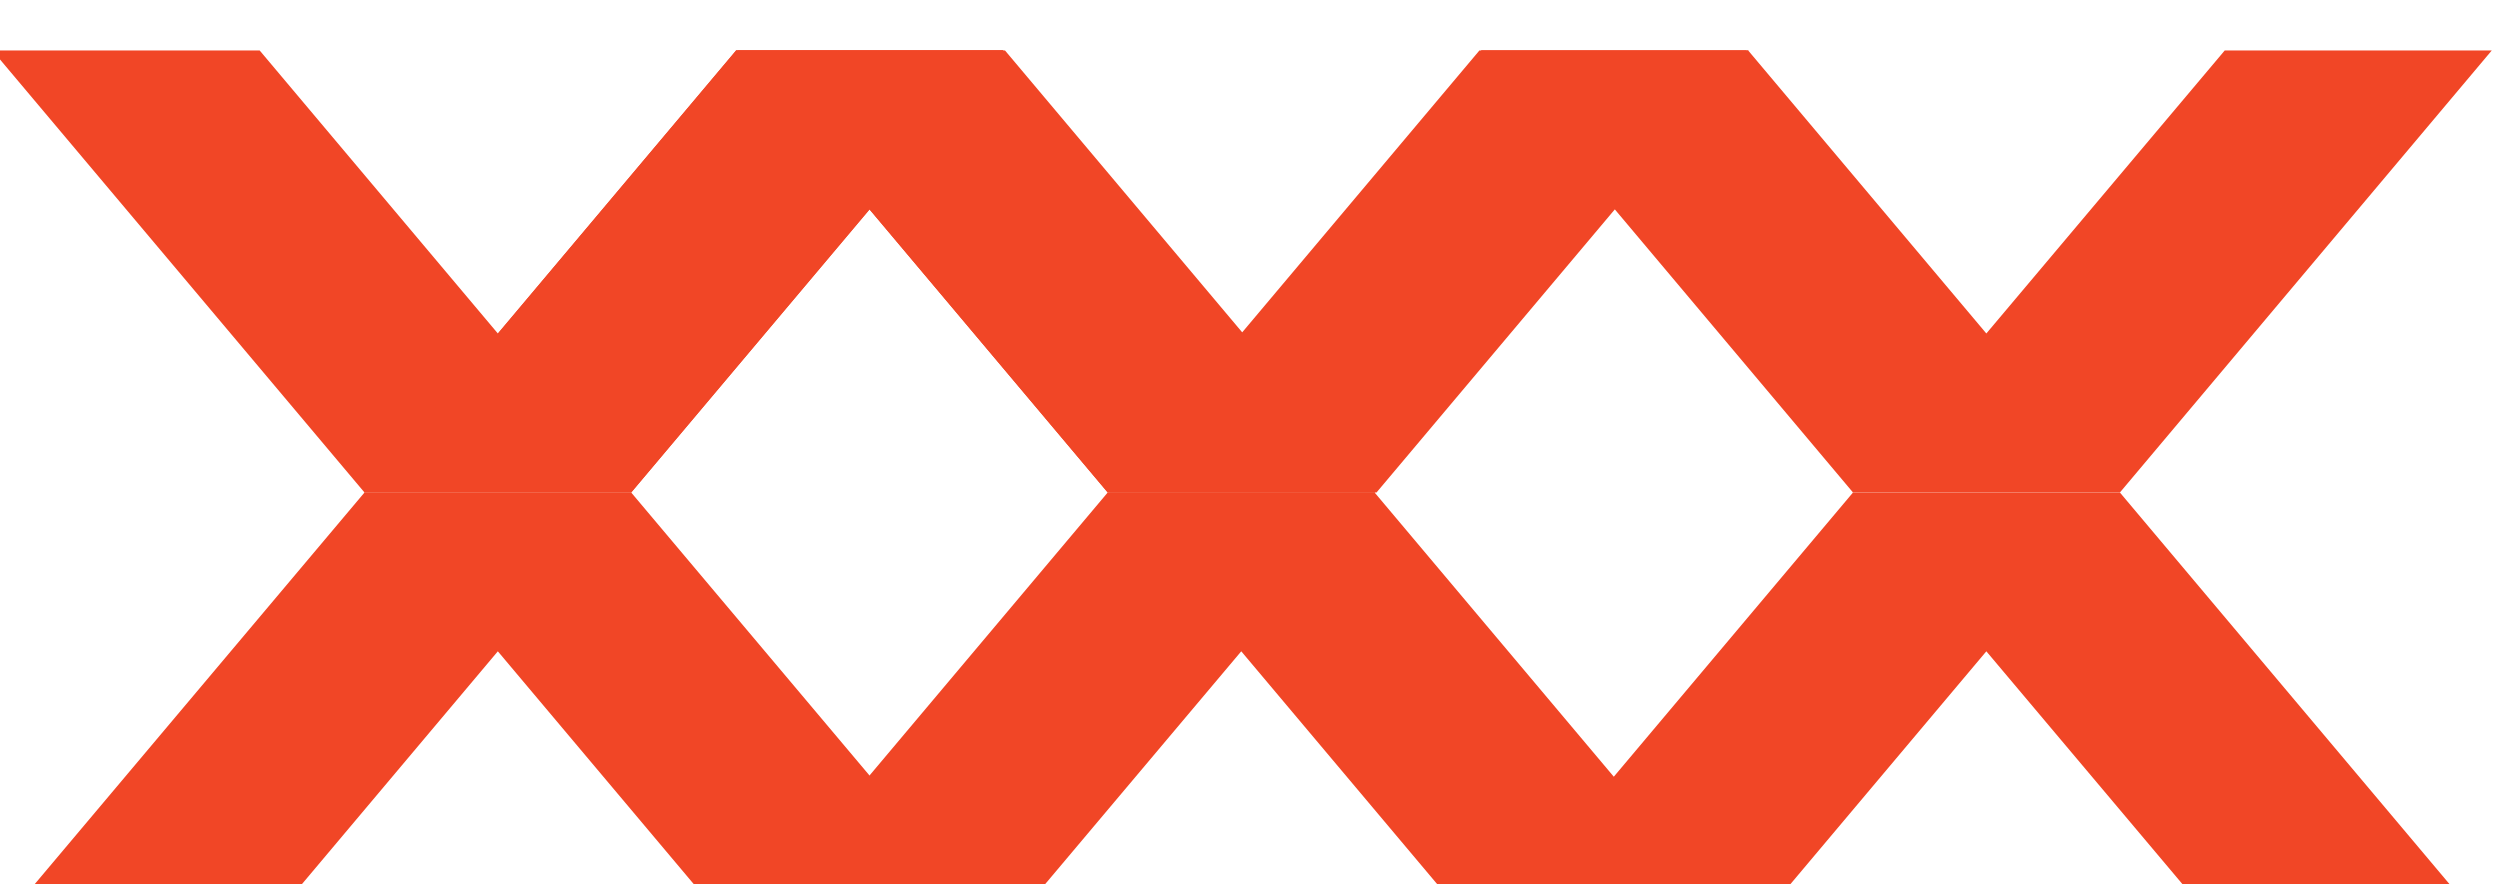 <?xml version="1.0" encoding="UTF-8" standalone="no"?>
<!-- Created with Inkscape (http://www.inkscape.org/) -->

<svg
   version="1.1"
   id="svg2"
   width="158.24"
   height="55.961"
   viewBox="0 0 158.24 55.961"
   sodipodi:docname="XTurnPoint-website-WF-v07_1.ai"
   xmlns:inkscape="http://www.inkscape.org/namespaces/inkscape"
   xmlns:sodipodi="http://sodipodi.sourceforge.net/DTD/sodipodi-0.dtd"
   xmlns="http://www.w3.org/2000/svg"
   xmlns:svg="http://www.w3.org/2000/svg">
  <defs
     id="defs6">
    <clipPath
       clipPathUnits="userSpaceOnUse"
       id="clipPath7422">
      <path
         d="M 7.46,68.534 H 1920 V 13020.493 H 7.46 Z"
         id="path7420" />
    </clipPath>
  </defs>
  <sodipodi:namedview
     id="namedview4"
     pagecolor="#ffffff"
     bordercolor="#666666"
     borderopacity="1.0"
     inkscape:showpageshadow="2"
     inkscape:pageopacity="0.0"
     inkscape:pagecheckerboard="0"
     inkscape:deskcolor="#d1d1d1"
     showgrid="false" />
  <g
     id="g10"
     inkscape:groupmode="layer"
     inkscape:label="Page 1"
     transform="matrix(1.333,0,0,-1.333,-1920.626,12771.727)">
    <g
       id="g7416">
      <g
         id="g7418"
         clip-path="url(#clipPath7422)">
        <g
           id="g7880"
           transform="translate(1488.469,9578.795)"
           inkscape:export-filename=".\oiap.svg"
           inkscape:export-xdpi="96"
           inkscape:export-ydpi="96">
          <path
             d="M 0,0 H -12.69 L -24,-13.439 -35.31,0 H -48 l 17.66,-20.98 -0.01,-0.01 h 0.02 12.66 0.02 l -0.01,0.01 z"
             style="fill:#f14626;fill-opacity:1;fill-rule:nonzero;stroke:none"
             id="path7882" />
        </g>
        <g
           id="g7884"
           transform="translate(1488.469,9536.824)">
          <path
             d="m 0,0 -17.66,20.971 0.01,0.009 h -0.02 -12.66 -0.02 L -30.34,20.971 -48,0 h 12.69 L -24,13.44 -12.69,0 Z"
             style="fill:#f14626;fill-opacity:1;fill-rule:nonzero;stroke:none"
             id="path7886" />
        </g>
        <g
           id="g7888"
           transform="translate(1523.759,9536.824)">
          <path
             d="m 0,0 -17.65,20.971 0.01,0.009 h -0.02 -12.67 -0.02 L -30.34,20.971 -47.99,0 h 12.68 L -23.99,13.44 -12.68,0 Z"
             style="fill:#f14626;fill-opacity:1;fill-rule:nonzero;stroke:none"
             id="path7890" />
        </g>
        <g
           id="g7892"
           transform="translate(1506.12,9557.805)">
          <path
             d="m 0,0 -17.66,20.98 0.01,0.01 h -0.02 -12.67 -0.01 L -30.34,20.98 -48,0 h 12.68 L -24,13.44 -12.69,0 Z"
             style="fill:#f14626;fill-opacity:1;fill-rule:nonzero;stroke:none"
             id="path7894" />
        </g>
        <g
           id="g7896"
           transform="translate(1523.759,9578.795)">
          <path
             d="M 0,0 H -12.68 L -23.99,-13.439 -35.31,0 h -12.68 l 17.65,-20.98 -0.01,-0.01 h 0.02 12.67 0.02 l -0.01,0.01 z"
             style="fill:#f14626;fill-opacity:1;fill-rule:nonzero;stroke:none"
             id="path7898" />
        </g>
        <g
           id="g7900"
           transform="translate(1523.86,9578.795)">
          <path
             d="M 0,0 H -12.69 L -24,-13.439 -35.31,0 H -48 l 17.66,-20.98 -0.01,-0.01 h 0.02 12.66 0.02 l -0.01,0.01 z"
             style="fill:#f14626;fill-opacity:1;fill-rule:nonzero;stroke:none"
             id="path7902" />
        </g>
        <g
           id="g7904"
           transform="translate(1559.149,9536.824)">
          <path
             d="m 0,0 -17.65,20.971 v 0.009 h -0.01 -12.67 -0.02 L -30.34,20.971 -47.99,0 h 12.68 L -24,13.44 -12.68,0 Z"
             style="fill:#f14626;fill-opacity:1;fill-rule:nonzero;stroke:none"
             id="path7906" />
        </g>
        <g
           id="g7908"
           transform="translate(1559.149,9578.795)">
          <path
             d="M 0,0 H -12.68 L -24,-13.439 -35.31,0 h -12.68 l 17.65,-20.98 -0.01,-0.01 h 0.02 12.67 0.01 v 0.01 z"
             style="fill:#f14626;fill-opacity:1;fill-rule:nonzero;stroke:none"
             id="path7910" />
        </g>
      </g>
    </g>
  </g>
</svg>

